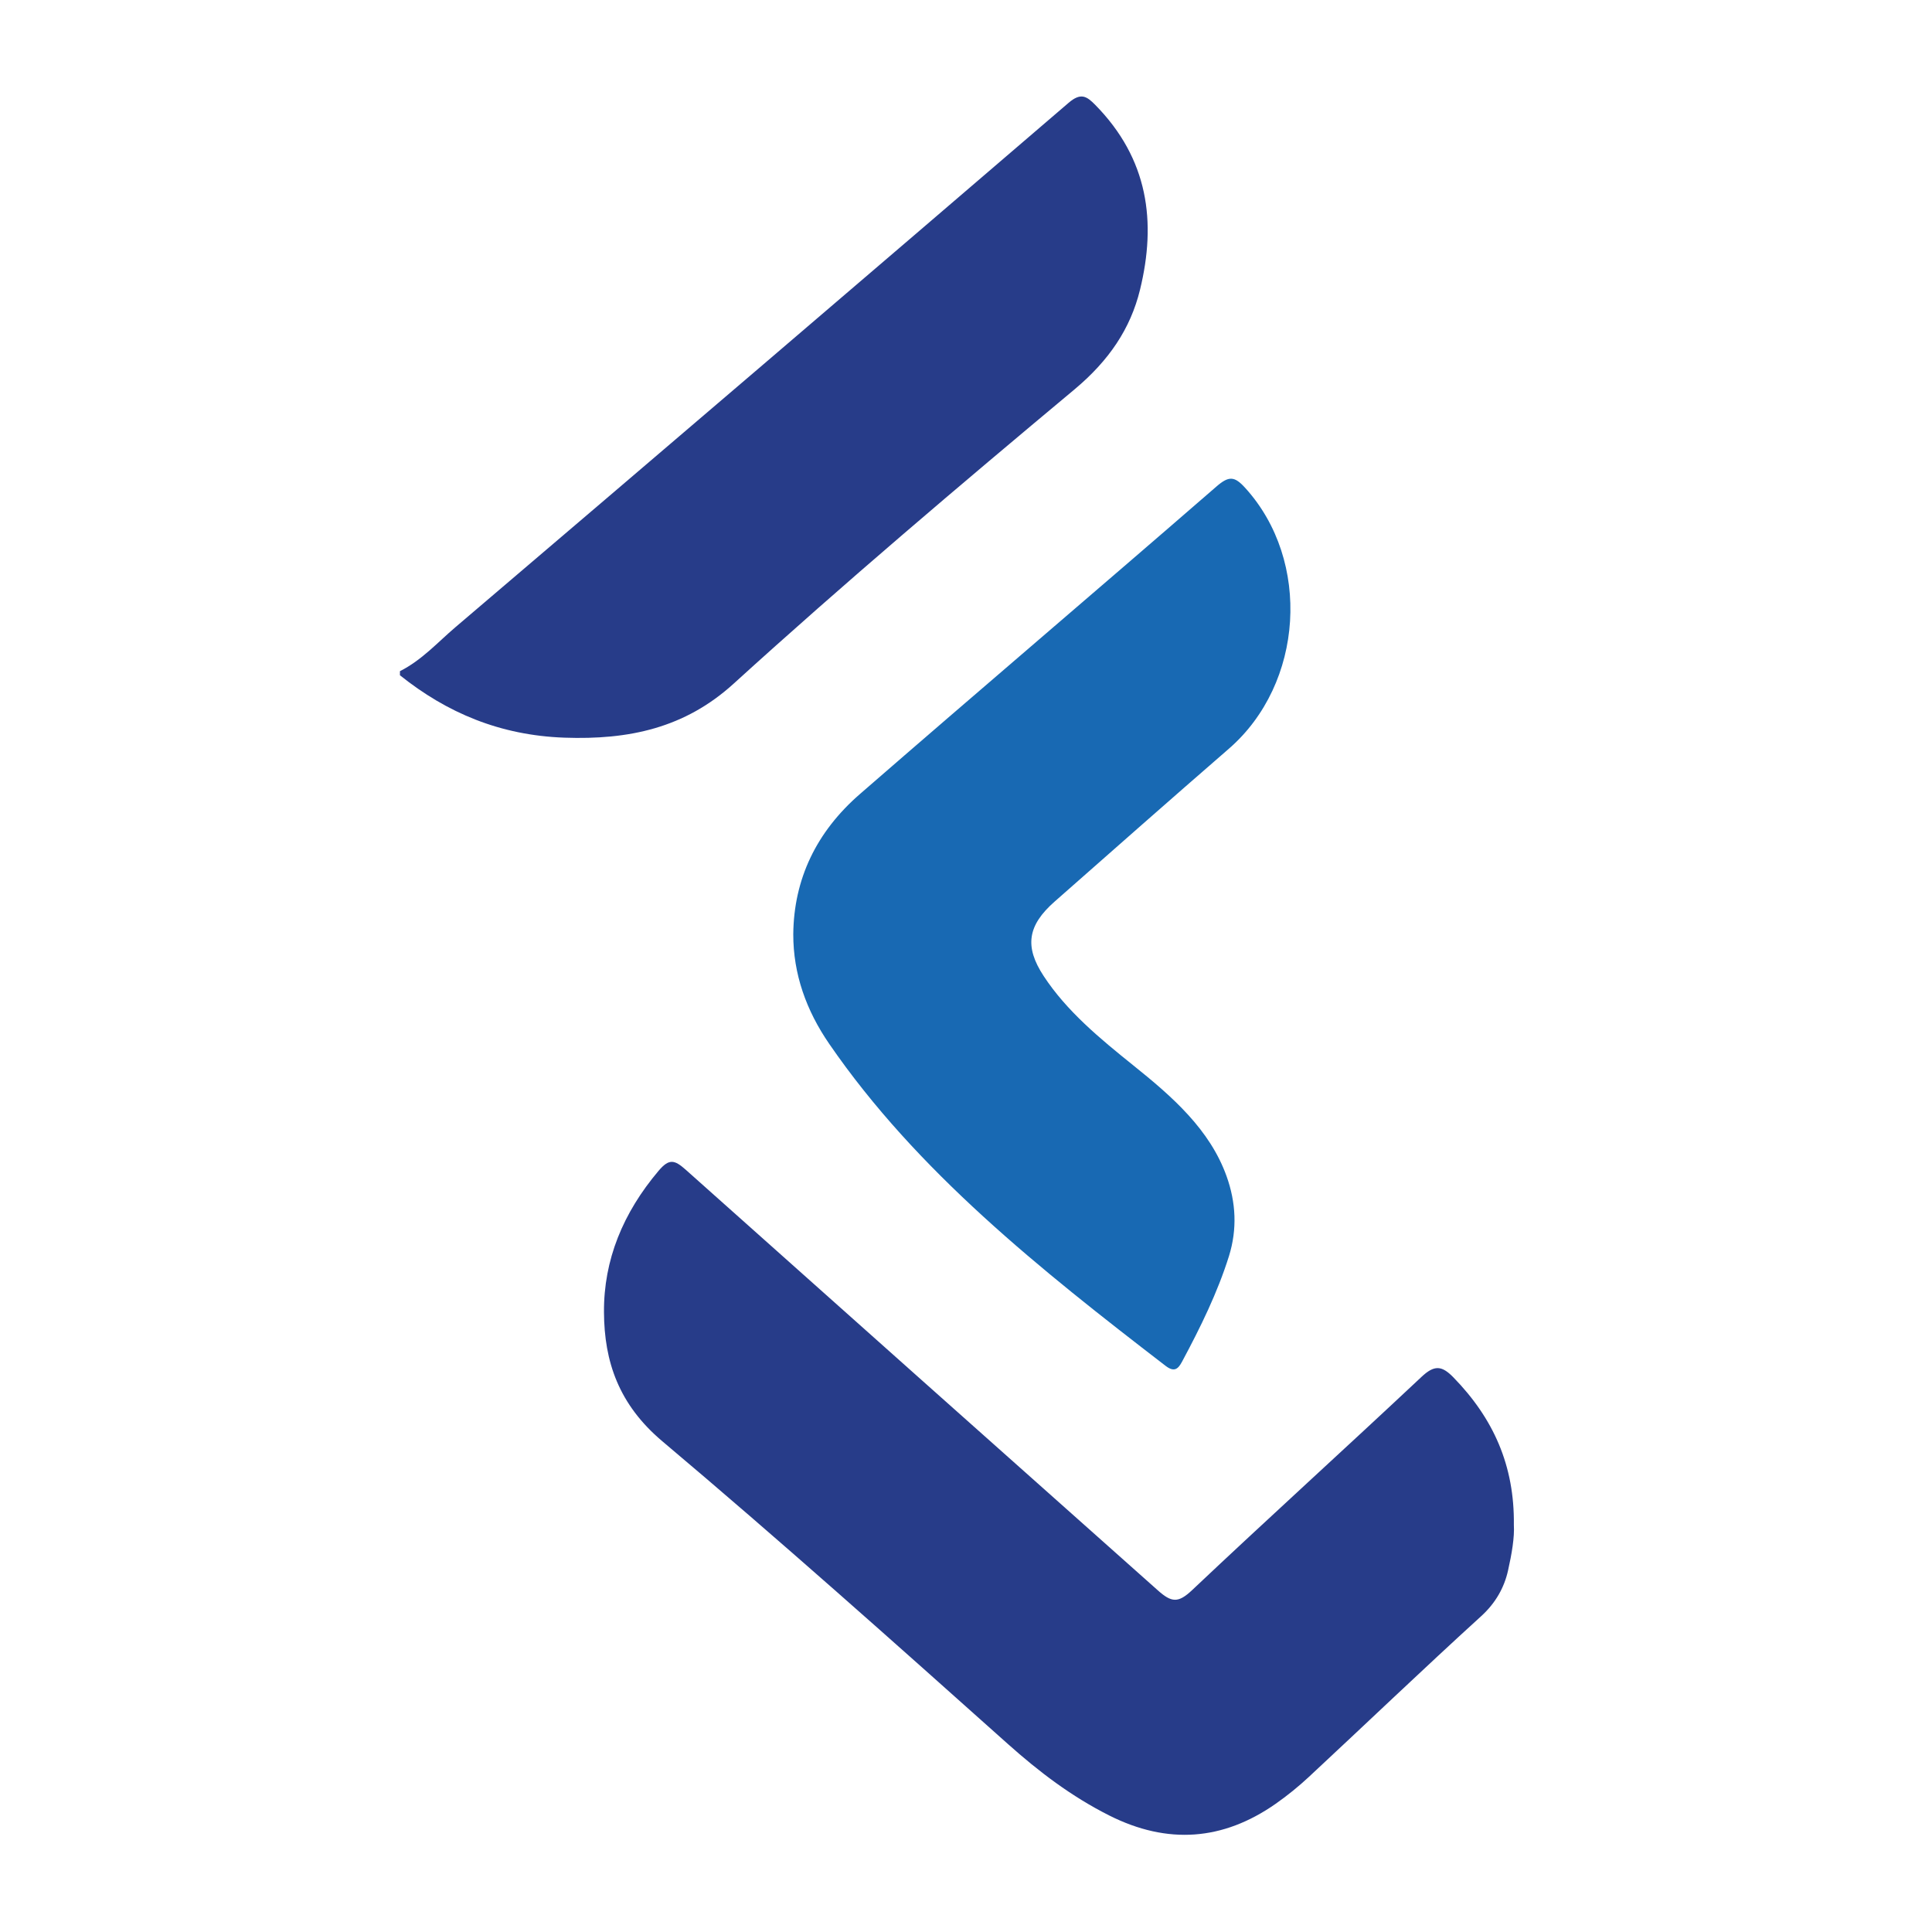 <svg width="124" height="124" viewBox="0 0 124 124" fill="none" xmlns="http://www.w3.org/2000/svg">
<path d="M25.669 43.078C27.081 42.364 28.079 41.236 29.223 40.261C42.368 29.065 55.487 17.846 68.581 6.603C69.376 5.916 69.758 6.189 70.287 6.723C73.716 10.204 74.228 14.253 73.17 18.59C72.555 21.113 71.164 23.146 68.99 24.971C61.57 31.167 54.201 37.411 47.087 43.879C43.947 46.734 40.36 47.492 36.223 47.345C32.085 47.197 28.673 45.743 25.669 43.34V43.078Z" fill="#273C89"/>
<path d="M97.163 97.866C97.212 98.667 97.027 99.741 96.787 100.809C96.547 101.877 96.007 102.874 95.059 103.735C91.33 107.13 87.705 110.606 84.02 114.033C83.339 114.668 82.614 115.254 81.851 115.788C78.493 118.126 74.95 118.409 71.199 116.524C68.751 115.292 66.669 113.701 64.685 111.93C57.364 105.391 50.038 98.847 42.51 92.504C39.708 90.14 38.781 87.388 38.765 84.222C38.743 80.86 39.986 77.847 42.27 75.144C42.94 74.354 43.284 74.43 44.003 75.068C54.095 84.073 64.194 93.071 74.301 102.062C75.195 102.863 75.62 102.901 76.519 102.051C81.382 97.458 86.353 92.957 91.232 88.374C92.061 87.595 92.535 87.639 93.276 88.396C95.855 91.039 97.207 94.068 97.163 97.866Z" fill="#273C89"/>
<path d="M50.914 59.959C50.947 56.433 52.386 53.398 55.199 50.957C62.787 44.358 70.462 37.836 78.061 31.237C78.868 30.534 79.228 30.551 79.92 31.314C84.177 35.994 83.687 43.879 78.868 48.058C75.118 51.311 71.405 54.592 67.688 57.866C65.954 59.392 65.736 60.749 66.99 62.651C68.467 64.901 70.588 66.65 72.73 68.372C75.254 70.394 77.647 72.497 78.721 75.483C79.331 77.183 79.413 78.894 78.879 80.616C78.143 82.964 77.047 85.193 75.87 87.389C75.619 87.858 75.374 88.097 74.807 87.661C66.766 81.477 58.851 75.183 53.226 67.004C51.748 64.857 50.909 62.514 50.914 59.959Z" fill="#1869B3"/>
</svg>

